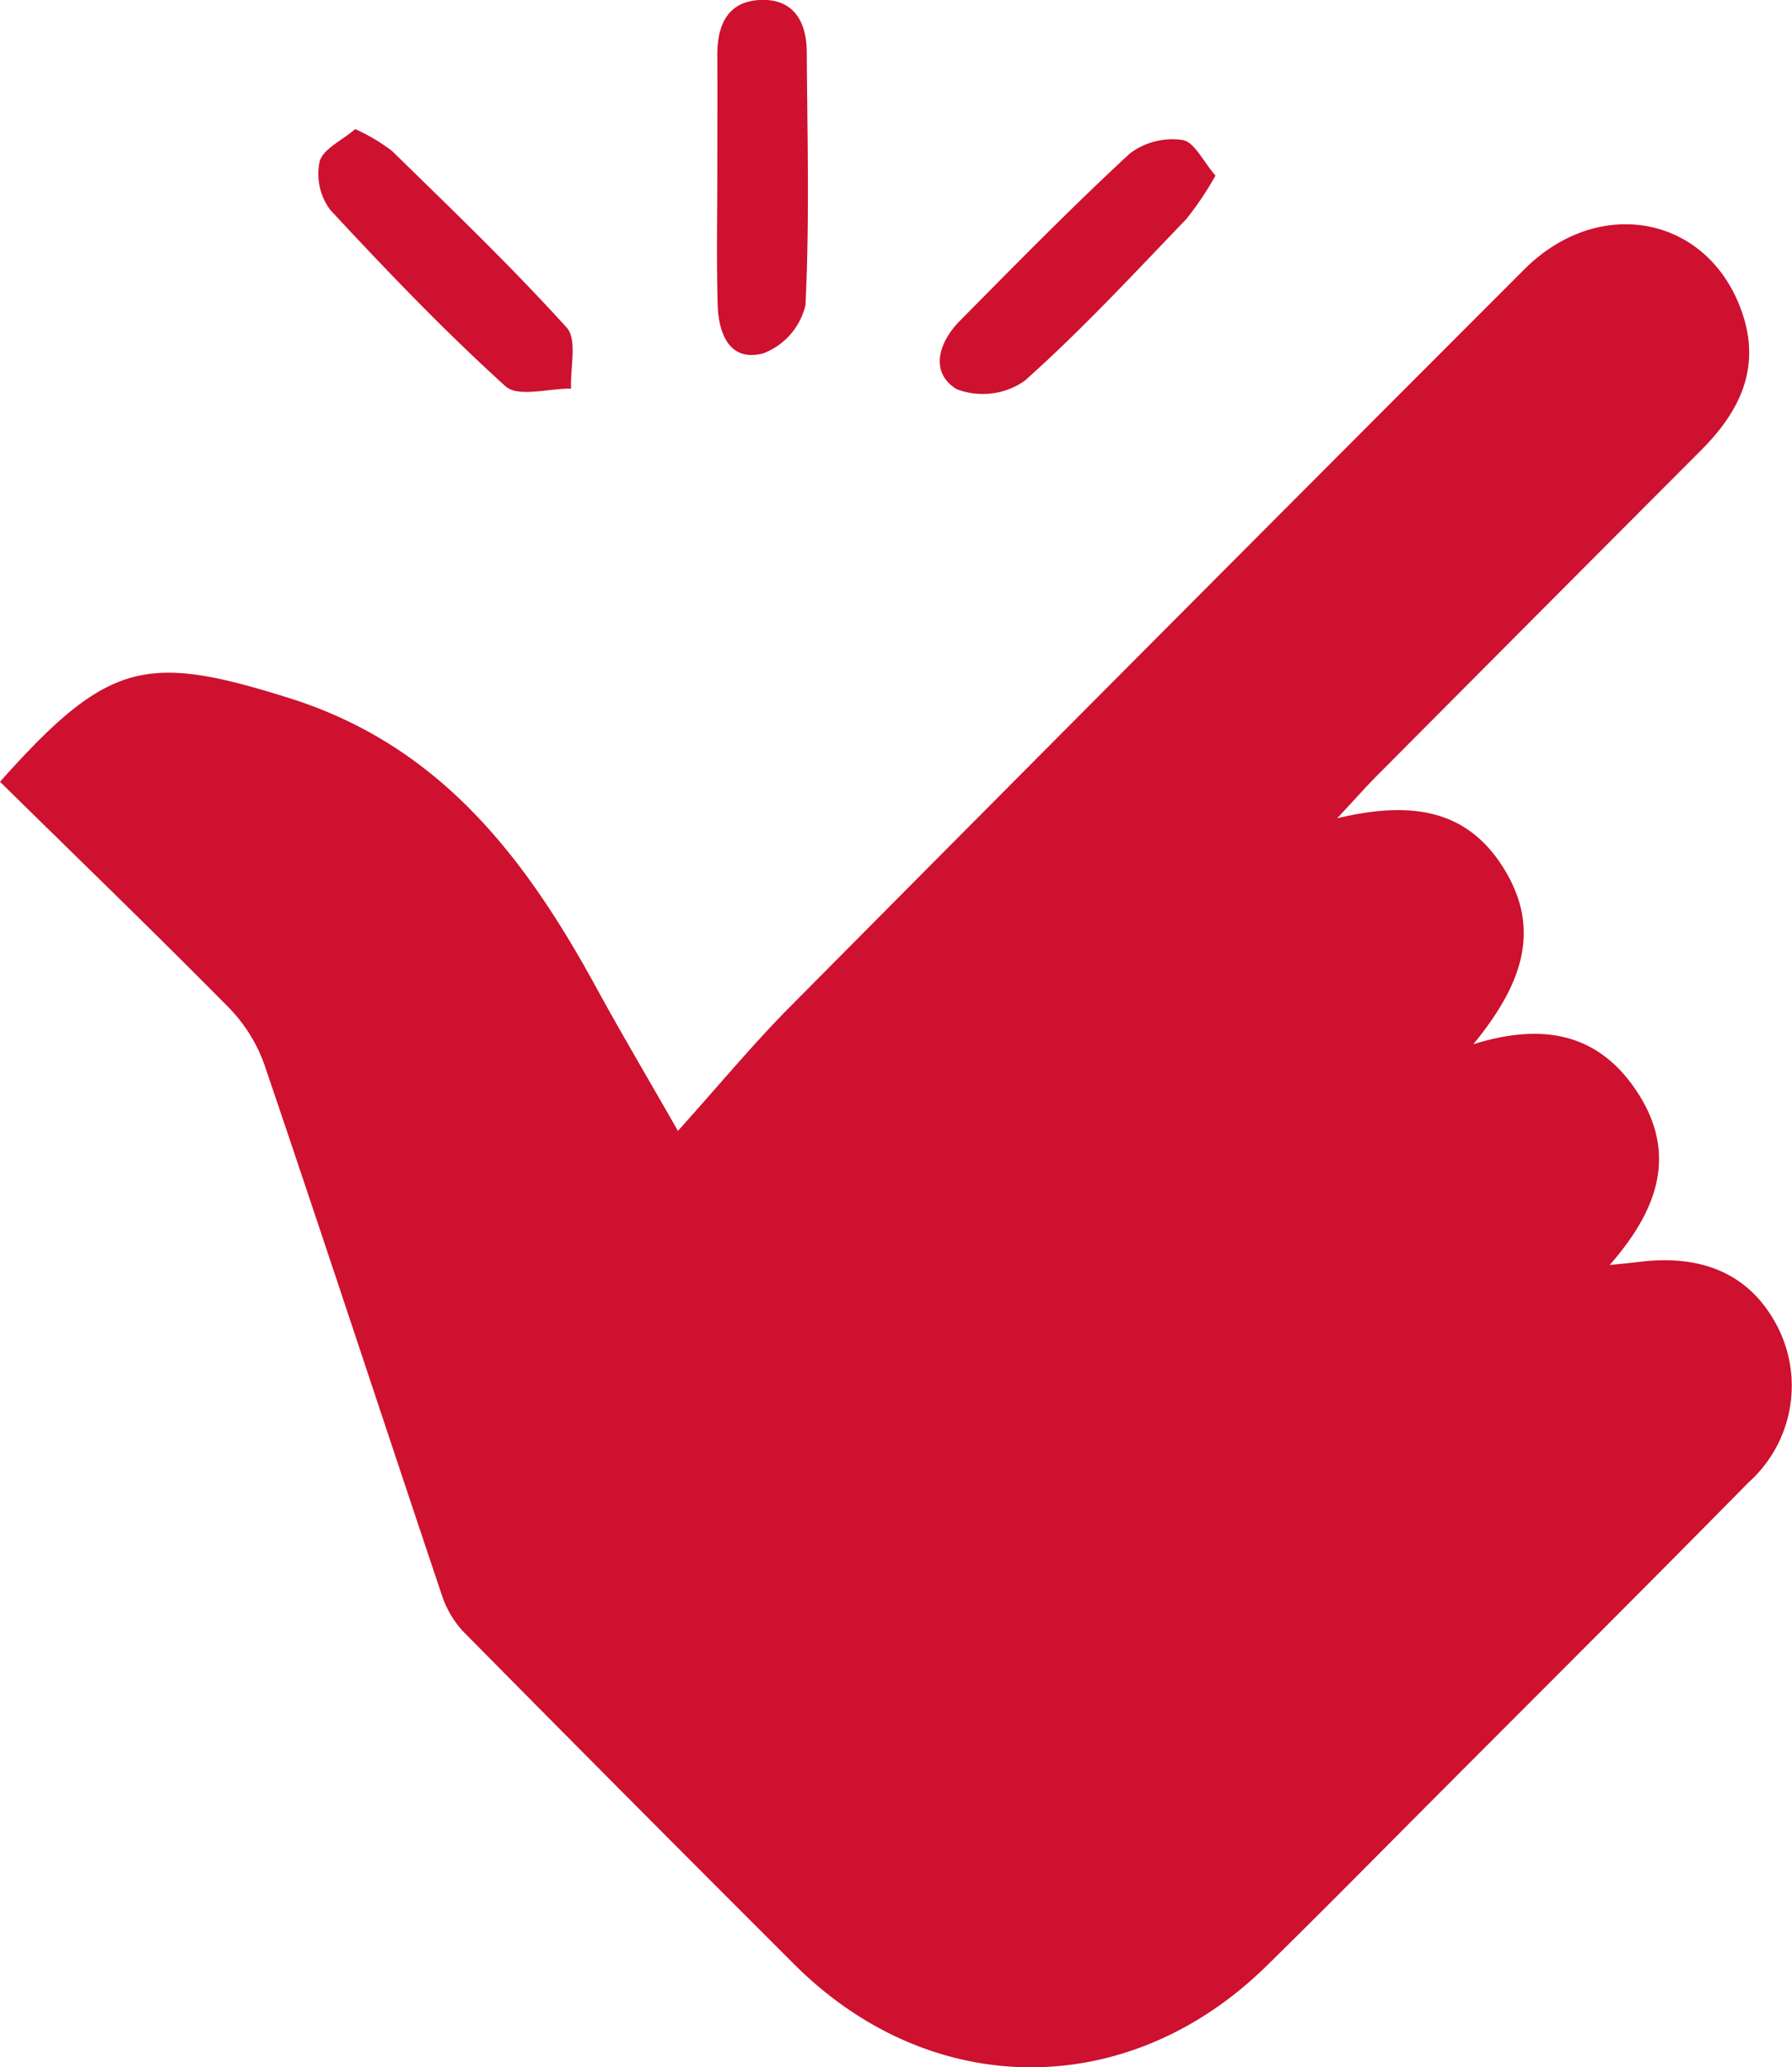 <svg xmlns="http://www.w3.org/2000/svg" width="75.595" height="87.188" viewBox="0 0 75.595 87.188"><path d="M73.762,62.523c-4.331,4.4-8.7,8.752-13.06,13.122-2.427,2.434-4.837,4.885-7.292,7.289-5.835,5.712-14.141,5.671-19.91-.091q-7-6.988-13.949-14.021a4.181,4.181,0,0,1-.921-1.573C16.128,59.8,13.68,52.334,11.152,44.9a6.616,6.616,0,0,0-1.525-2.427c-3.15-3.189-6.374-6.3-9.627-9.5,4.581-5.138,6.184-5.42,12.22-3.523,6.354,2,9.944,6.728,12.936,12.207,1,1.833,2.067,3.632,3.442,6.04,1.74-1.932,3.2-3.7,4.808-5.314Q48.822,26.845,64.294,11.371c3.216-3.218,7.882-2.234,9.232,1.92.743,2.29-.169,4.1-1.755,5.688q-6.837,6.852-13.662,13.715c-.473.476-.919.98-1.7,1.819,3.124-.745,5.5-.388,7.052,2.155,1.607,2.632.674,4.949-1.309,7.376,3.05-.958,5.362-.387,6.939,2.053,1.669,2.582.85,4.935-1.188,7.257.621-.065.946-.094,1.27-.134,2.743-.334,4.71.594,5.817,2.747A5.468,5.468,0,0,1,73.762,62.523ZM43.22,16.066a3.076,3.076,0,0,1-2.869.346c-1.146-.706-.751-1.978.14-2.878,2.36-2.384,4.71-4.782,7.171-7.058a2.967,2.967,0,0,1,2.224-.568c.5.079.874.911,1.389,1.5a13.4,13.4,0,0,1-1.238,1.841C47.807,11.568,45.616,13.935,43.22,16.066ZM32.2,14.905c-1.438.376-1.893-.845-1.926-2.07-.052-1.886-.014-3.774-.014-5.661,0-1.608.008-3.216,0-4.823C30.251,1.082,30.675.062,32.069,0s1.956.9,1.964,2.187c.023,3.565.122,7.135-.055,10.691A2.893,2.893,0,0,1,32.2,14.905Zm-8.112,1.488c-.941-.011-2.239.375-2.764-.1-2.587-2.341-5.009-4.873-7.388-7.434a2.526,2.526,0,0,1-.451-2.044c.139-.527.933-.881,1.5-1.369a8.063,8.063,0,0,1,1.542.913c2.5,2.444,5.027,4.865,7.372,7.452C24.363,14.313,24.05,15.514,24.091,16.394Z" transform="translate(0 -0.002)" fill="#cd112f" fill-rule="evenodd"/></svg>